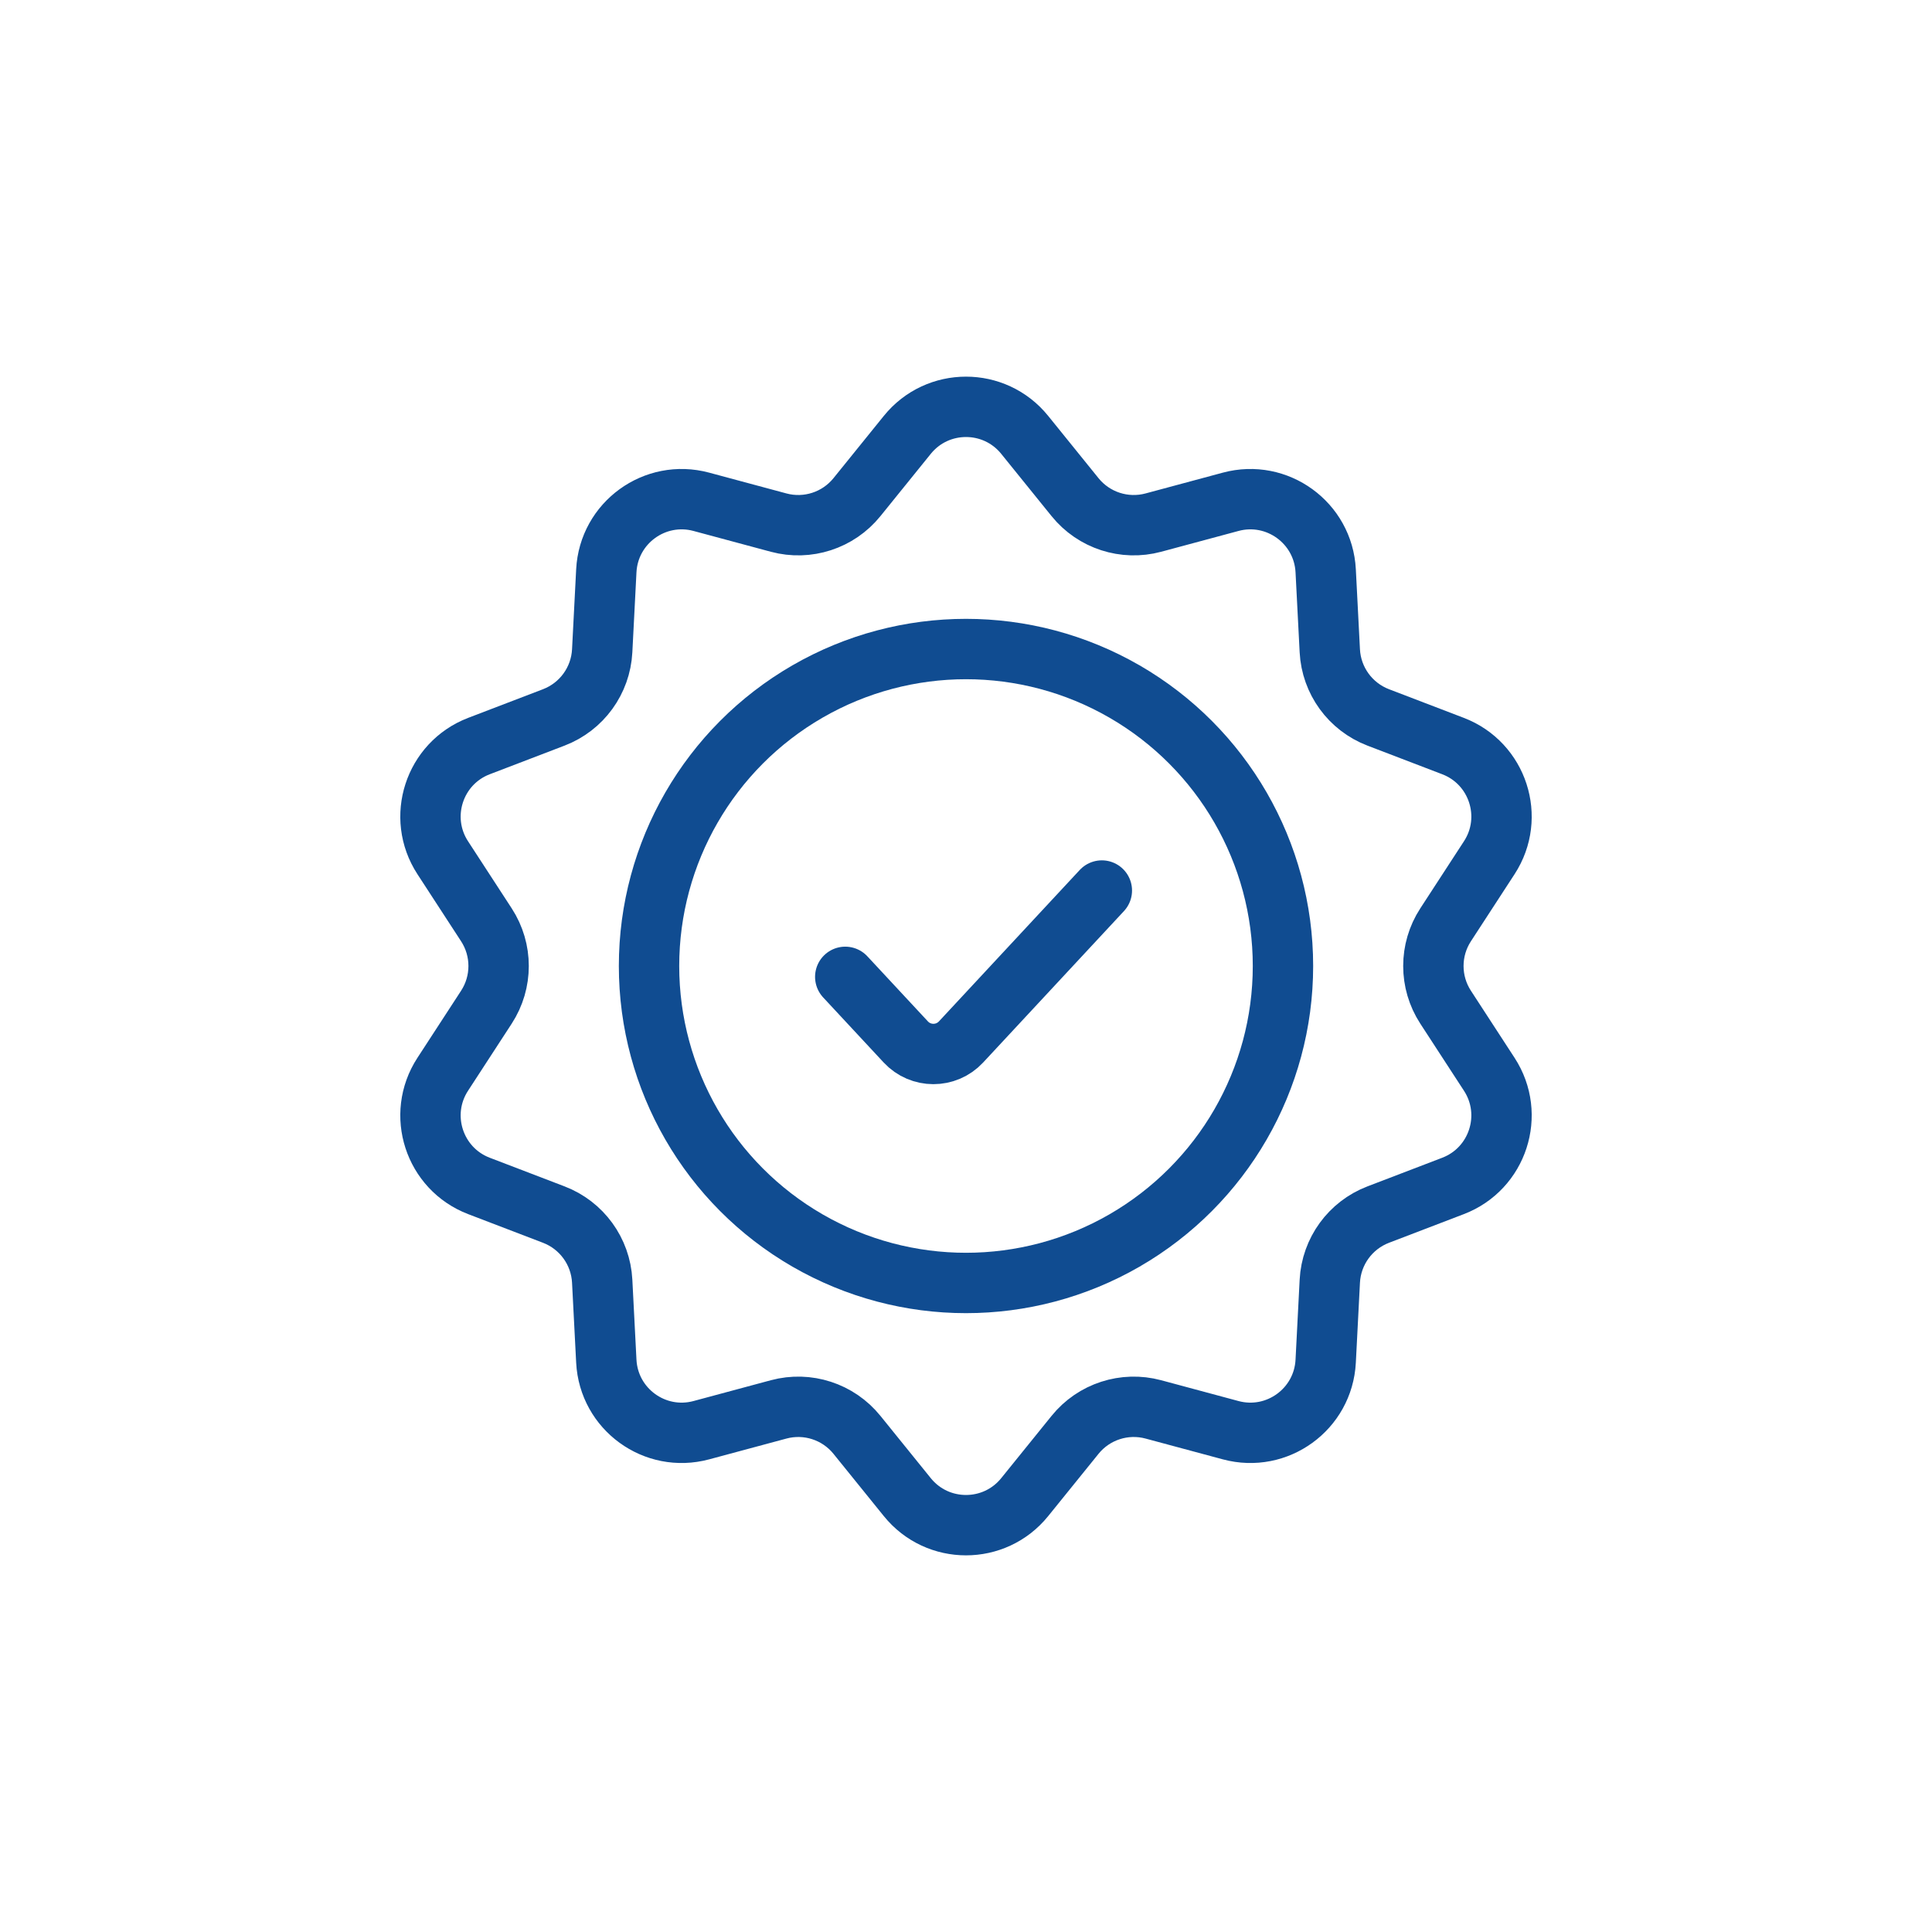 <svg xmlns="http://www.w3.org/2000/svg" width="128" height="128" fill="none" viewBox="0 0 128 128" id="quality">
    <path stroke="#104c91" stroke-width="4" d="M60.112 28.81C62.113 26.335 65.887 26.335 67.888 28.81L71.225 32.938C72.469 34.477 74.502 35.137 76.412 34.624L81.538 33.245C84.612 32.419 87.666 34.637 87.83 37.816L88.103 43.118C88.205 45.093 89.462 46.822 91.309 47.53L96.266 49.428C99.239 50.566 100.405 54.156 98.669 56.824L95.774 61.273C94.695 62.931 94.695 65.069 95.774 66.727L98.669 71.176C100.405 73.844 99.239 77.434 96.266 78.572L91.309 80.47C89.462 81.178 88.205 82.907 88.103 84.882L87.83 90.183C87.666 93.363 84.612 95.581 81.538 94.755L76.412 93.376C74.502 92.863 72.469 93.523 71.225 95.062L67.888 99.19C65.887 101.665 62.113 101.665 60.112 99.19L56.775 95.062C55.531 93.523 53.498 92.863 51.588 93.376L46.462 94.755C43.388 95.581 40.334 93.363 40.17 90.183L39.897 84.882C39.795 82.907 38.538 81.178 36.691 80.47L31.734 78.572C28.761 77.434 27.595 73.844 29.331 71.176L32.226 66.727C33.304 65.069 33.304 62.931 32.226 61.273L29.331 56.824C27.595 54.156 28.761 50.566 31.734 49.428L36.691 47.53C38.538 46.822 39.795 45.093 39.897 43.118L40.17 37.816C40.334 34.637 43.388 32.419 46.462 33.245L51.588 34.624C53.498 35.137 55.531 34.477 56.775 32.938L60.112 28.81Z"></path>
    <circle cx="64" cy="64" r="21" stroke="#104c91" stroke-width="4"></circle>
    <path stroke="#104c91" stroke-linecap="round" stroke-linejoin="round" stroke-width="4" d="M56 64.719L60.01 69.031C60.999 70.095 62.683 70.095 63.672 69.031L73 59"></path>
</svg>